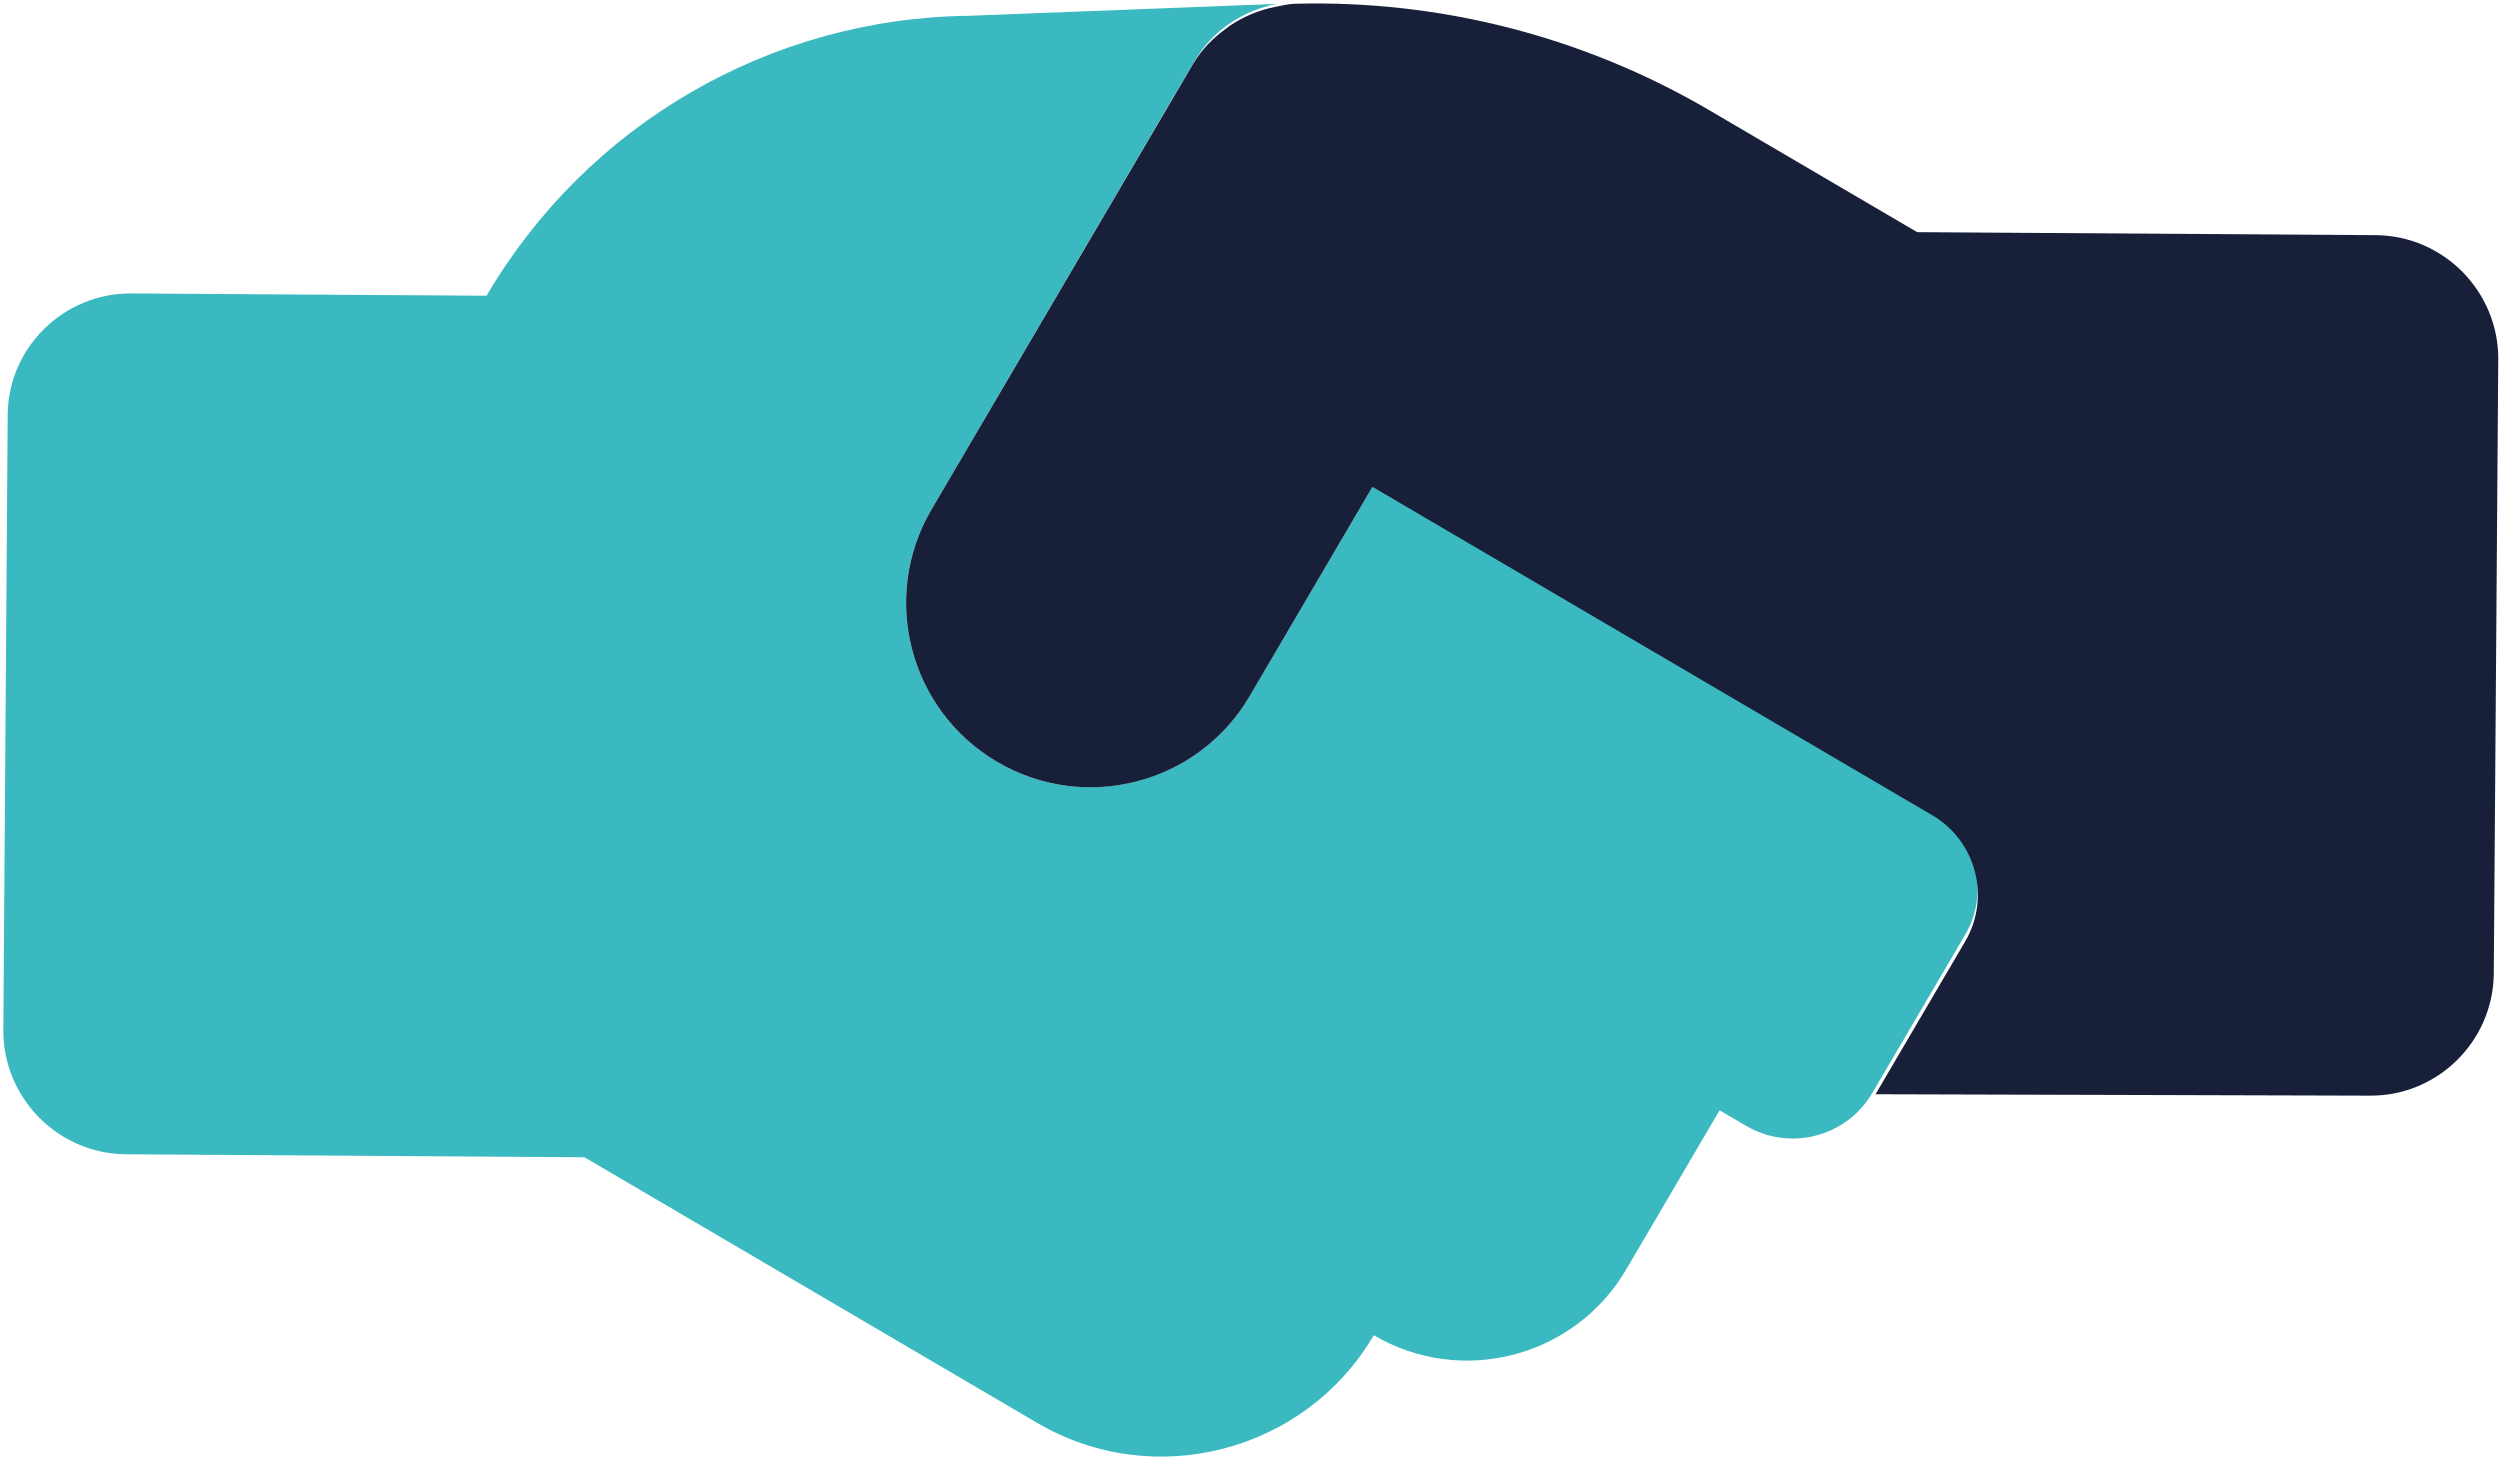 <svg width="374" height="218" viewBox="0 0 374 218" fill="none" xmlns="http://www.w3.org/2000/svg">
<g clip-path="url(#clip0_1_101)">
<path d="M294.06 139.71L280.1 163.51C276.25 170.08 267.79 172.28 261.22 168.43L257.25 166.1L243.28 189.91C235.57 203.06 218.66 207.46 205.52 199.75C195.27 217.23 172.65 223.12 155.17 212.87L87.44 173.13L18.79 172.68C8.67 172.58 0.46 164.26 0.5 154.12L1.15 62.12C1.19 51.98 9.56 43.81 19.67 43.9L72.79 44.24C87.85 18.57 115.25 2.68 145.01 2.36L191 0.58C185.9 1.58 181.37 4.58 178.69 9.15L139.35 76.21C131.64 89.36 136.04 106.26 149.19 113.97C162.34 121.68 179.25 117.27 186.95 104.13L205.83 71.95L289.13 120.82C295.74 124.69 297.67 133.56 294.06 139.71Z" fill="#3BB9C0"/>
<path d="M354.51 163.91L280.58 163.7L293.99 140.84C297.84 134.27 295.64 125.81 289.07 121.96L205.32 72.83L186.95 104.14C179.24 117.29 162.33 121.69 149.19 113.98C136.04 106.27 131.64 89.36 139.35 76.22L178.47 9.59C179.74 7.42 181.48 5.67 183.44 4.26C183.61 4.14 183.76 4 183.93 3.88C185.99 2.5 188.3 1.51 190.77 1.03C191.76 0.84 192.73 0.59 193.76 0.56C215.51 -0.02 236.99 5.5 255.78 16.53L286.81 34.73L355.46 35.18C365.57 35.28 373.77 43.59 373.74 53.73L373.07 145.71C372.94 155.79 364.66 163.99 354.51 163.91Z" fill="#181F39"/>
</g>
<defs>
<clipPath id="clip0_1_101">
<rect width="373.24" height="217.4" fill="white" transform="translate(0.5 0.5)"/>
</clipPath>
</defs>
</svg>
